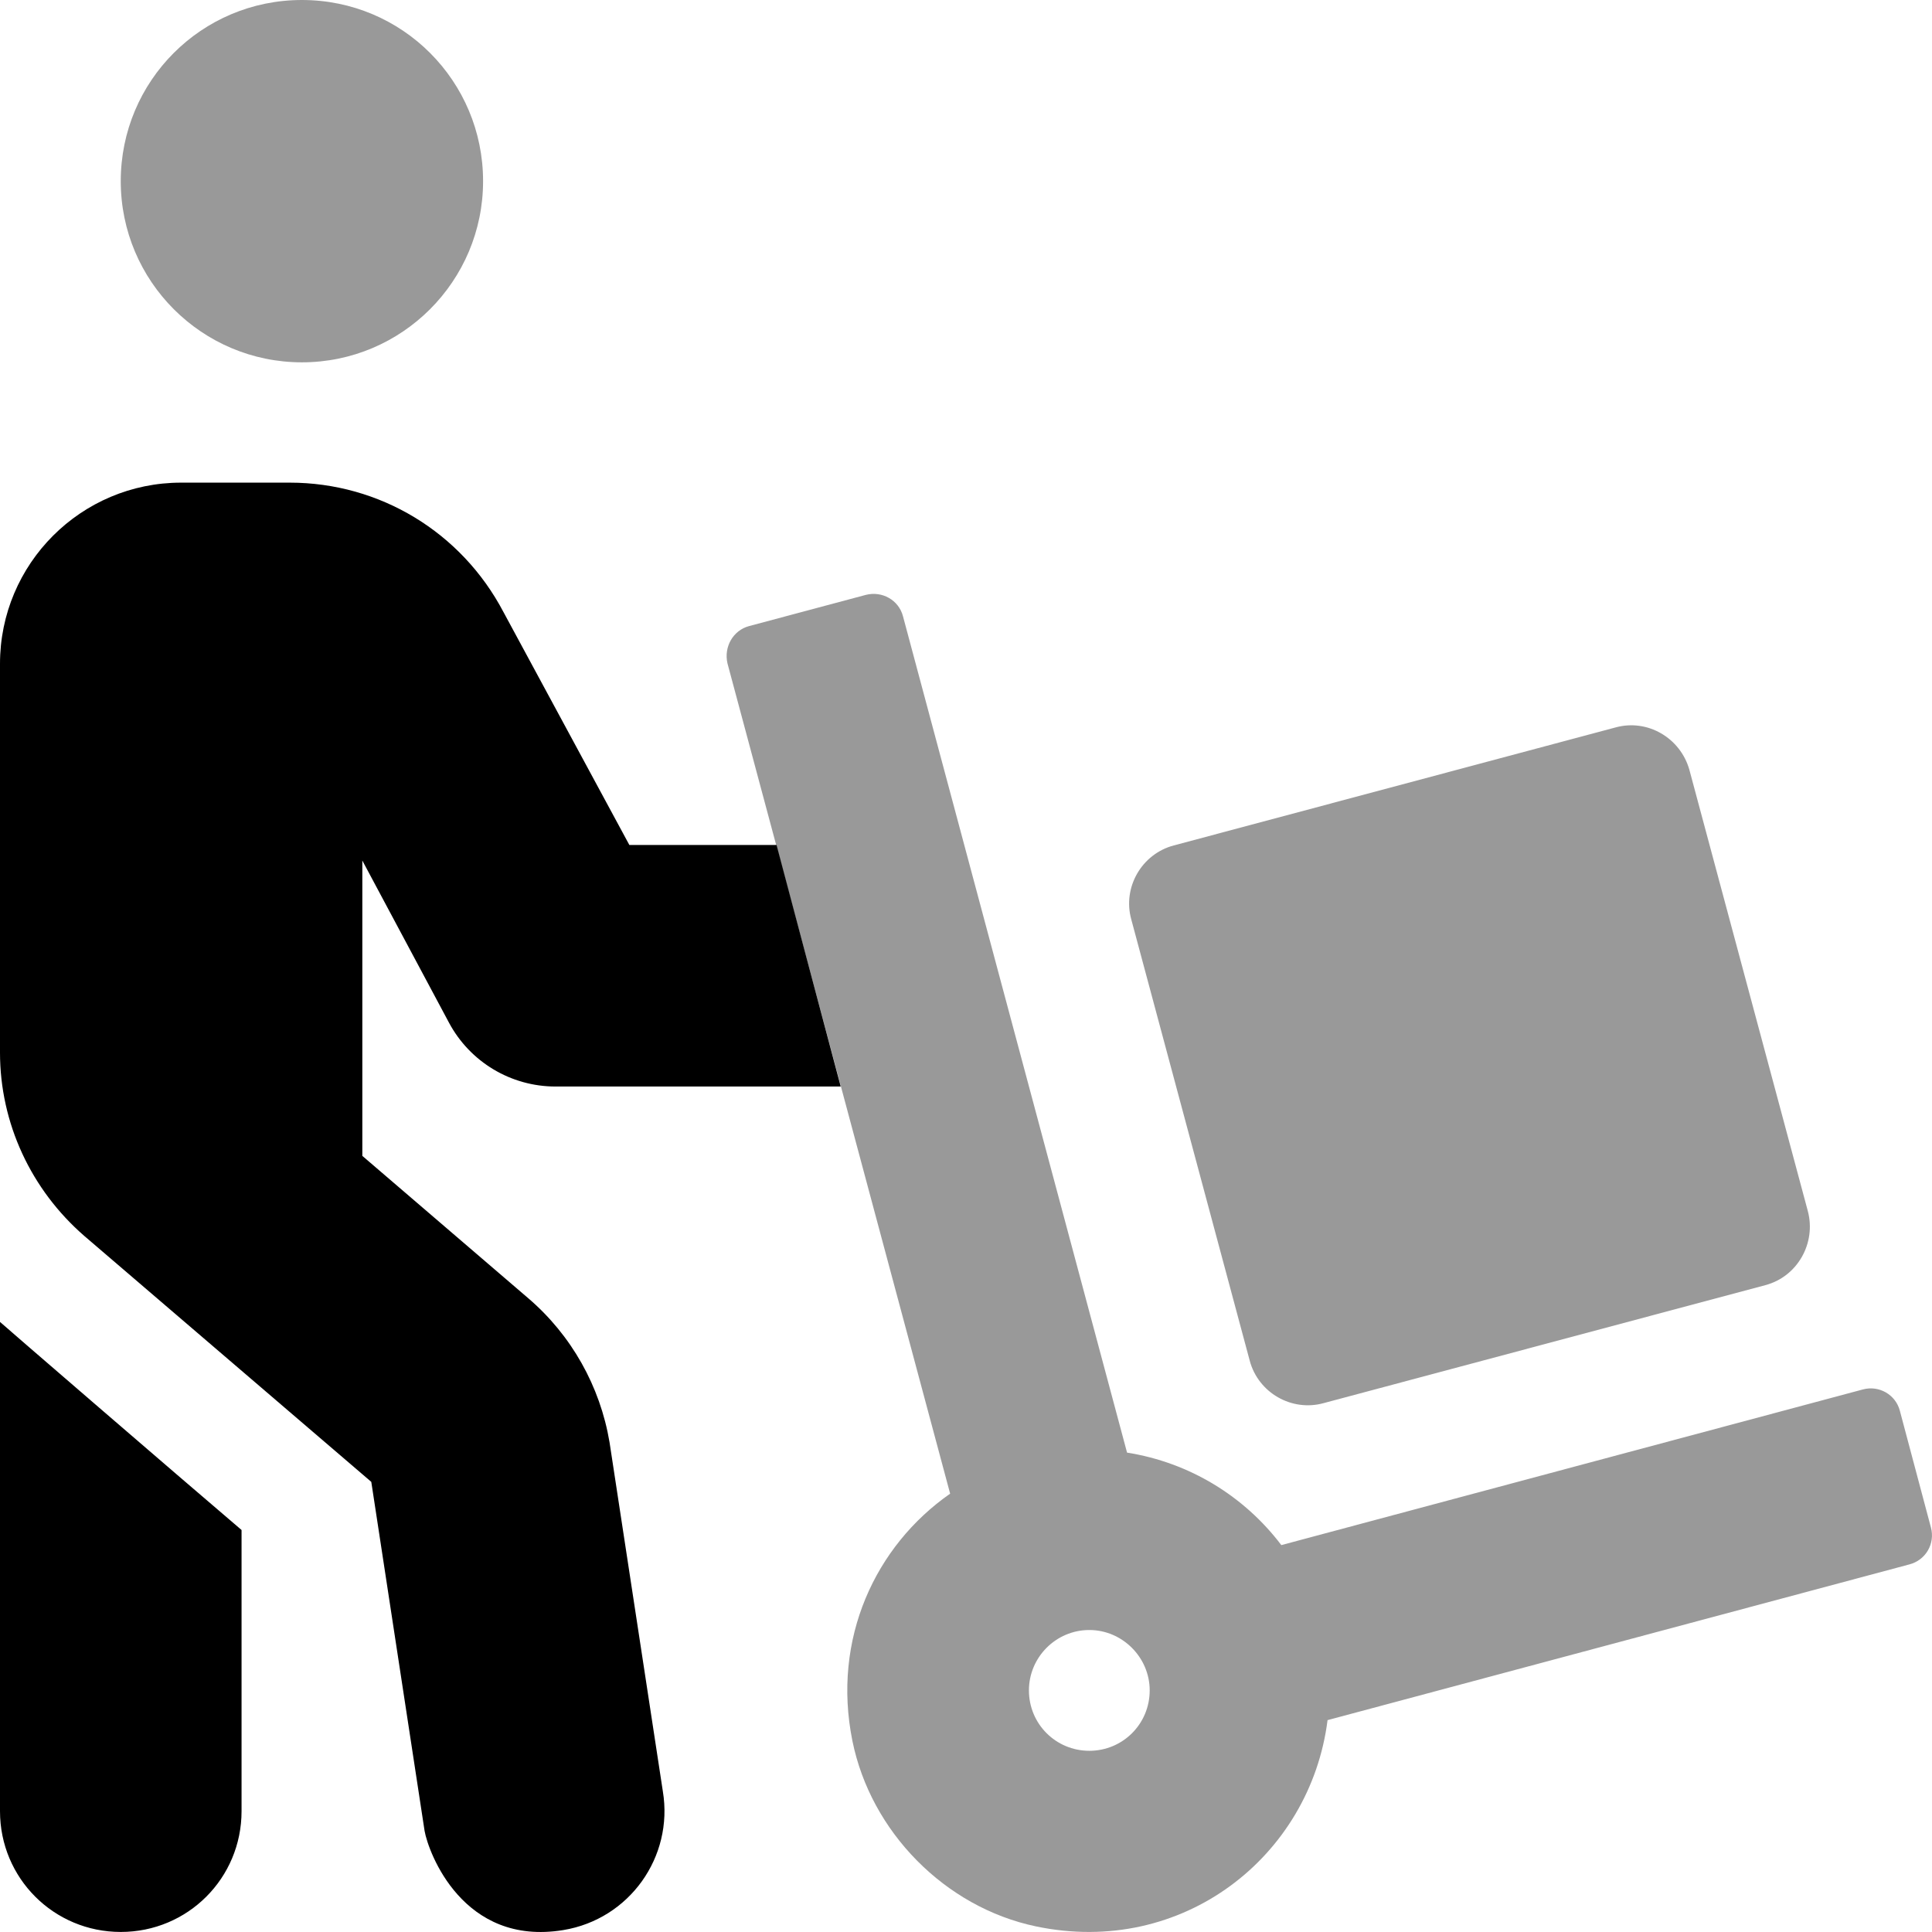 <svg xmlns="http://www.w3.org/2000/svg" viewBox="0 0 512 512"><!-- Font Awesome Pro 6.0.0-alpha2 by @fontawesome - https://fontawesome.com License - https://fontawesome.com/license (Commercial License) --><defs><style>.fa-secondary{opacity:.4}</style></defs><path d="M331.188 360.58C333.438 369.082 342.314 374.209 350.816 371.832L467.842 340.576C476.344 338.326 481.344 329.449 479.094 320.947L447.713 204.045C445.336 195.543 436.584 190.418 428.082 192.793L311.059 224.051C302.557 226.301 297.432 235.178 299.807 243.68L331.188 360.58ZM503.473 373.834C502.348 369.582 497.973 367.082 493.721 368.207L339.564 409.467C329.813 396.588 315.309 387.586 298.682 384.961L239.293 163.287C238.168 159.035 233.793 156.535 229.416 157.66L198.535 165.912C194.285 167.037 191.783 171.414 192.783 175.789L251.797 395.838C231.967 409.66 220.439 434.312 225.893 461.336C230.76 485.449 250.463 505.467 274.539 510.514C313.486 518.68 347.26 491.891 351.816 455.852L505.975 414.592C510.35 413.467 512.85 409.092 511.725 404.84L503.473 373.834ZM288.68 463.979C279.803 463.979 272.676 456.852 272.676 447.975C272.676 439.223 279.803 431.971 288.68 431.971C297.432 431.971 304.682 439.223 304.682 447.975C304.682 456.852 297.557 463.979 288.68 463.979ZM80.01 0C53.381 0 32 21.504 32 48.01S53.506 96.021 80.01 96.021C106.516 96.021 128.021 74.516 128.021 48.01S106.641 0 80.01 0Z" class="fa-secondary"/><path d="M0 479.982C0 497.736 14.254 511.988 32.006 511.988C49.76 511.988 64.014 497.736 64.014 479.982V405.465C48.01 391.838 0.5 350.828 0 350.328V479.982ZM118.986 271.021C124.551 281.436 135.4 287.939 147.207 287.939H222.797L205.793 223.926H166.785L133.402 162.16C122.275 141.031 100.646 127.904 76.766 127.904H48.01C21.494 127.904 0 149.398 0 175.914V278.938C0 297.691 8.252 315.32 22.379 327.572L98.395 392.713L112.523 485.232C113.523 490.859 122.65 515.865 149.281 511.488C166.785 508.613 178.537 492.109 175.662 474.73L161.533 382.211C159.033 367.332 151.406 353.828 140.029 344.076L96.02 306.318V228.051L118.986 271.021Z" class="fa-primary"/></svg>